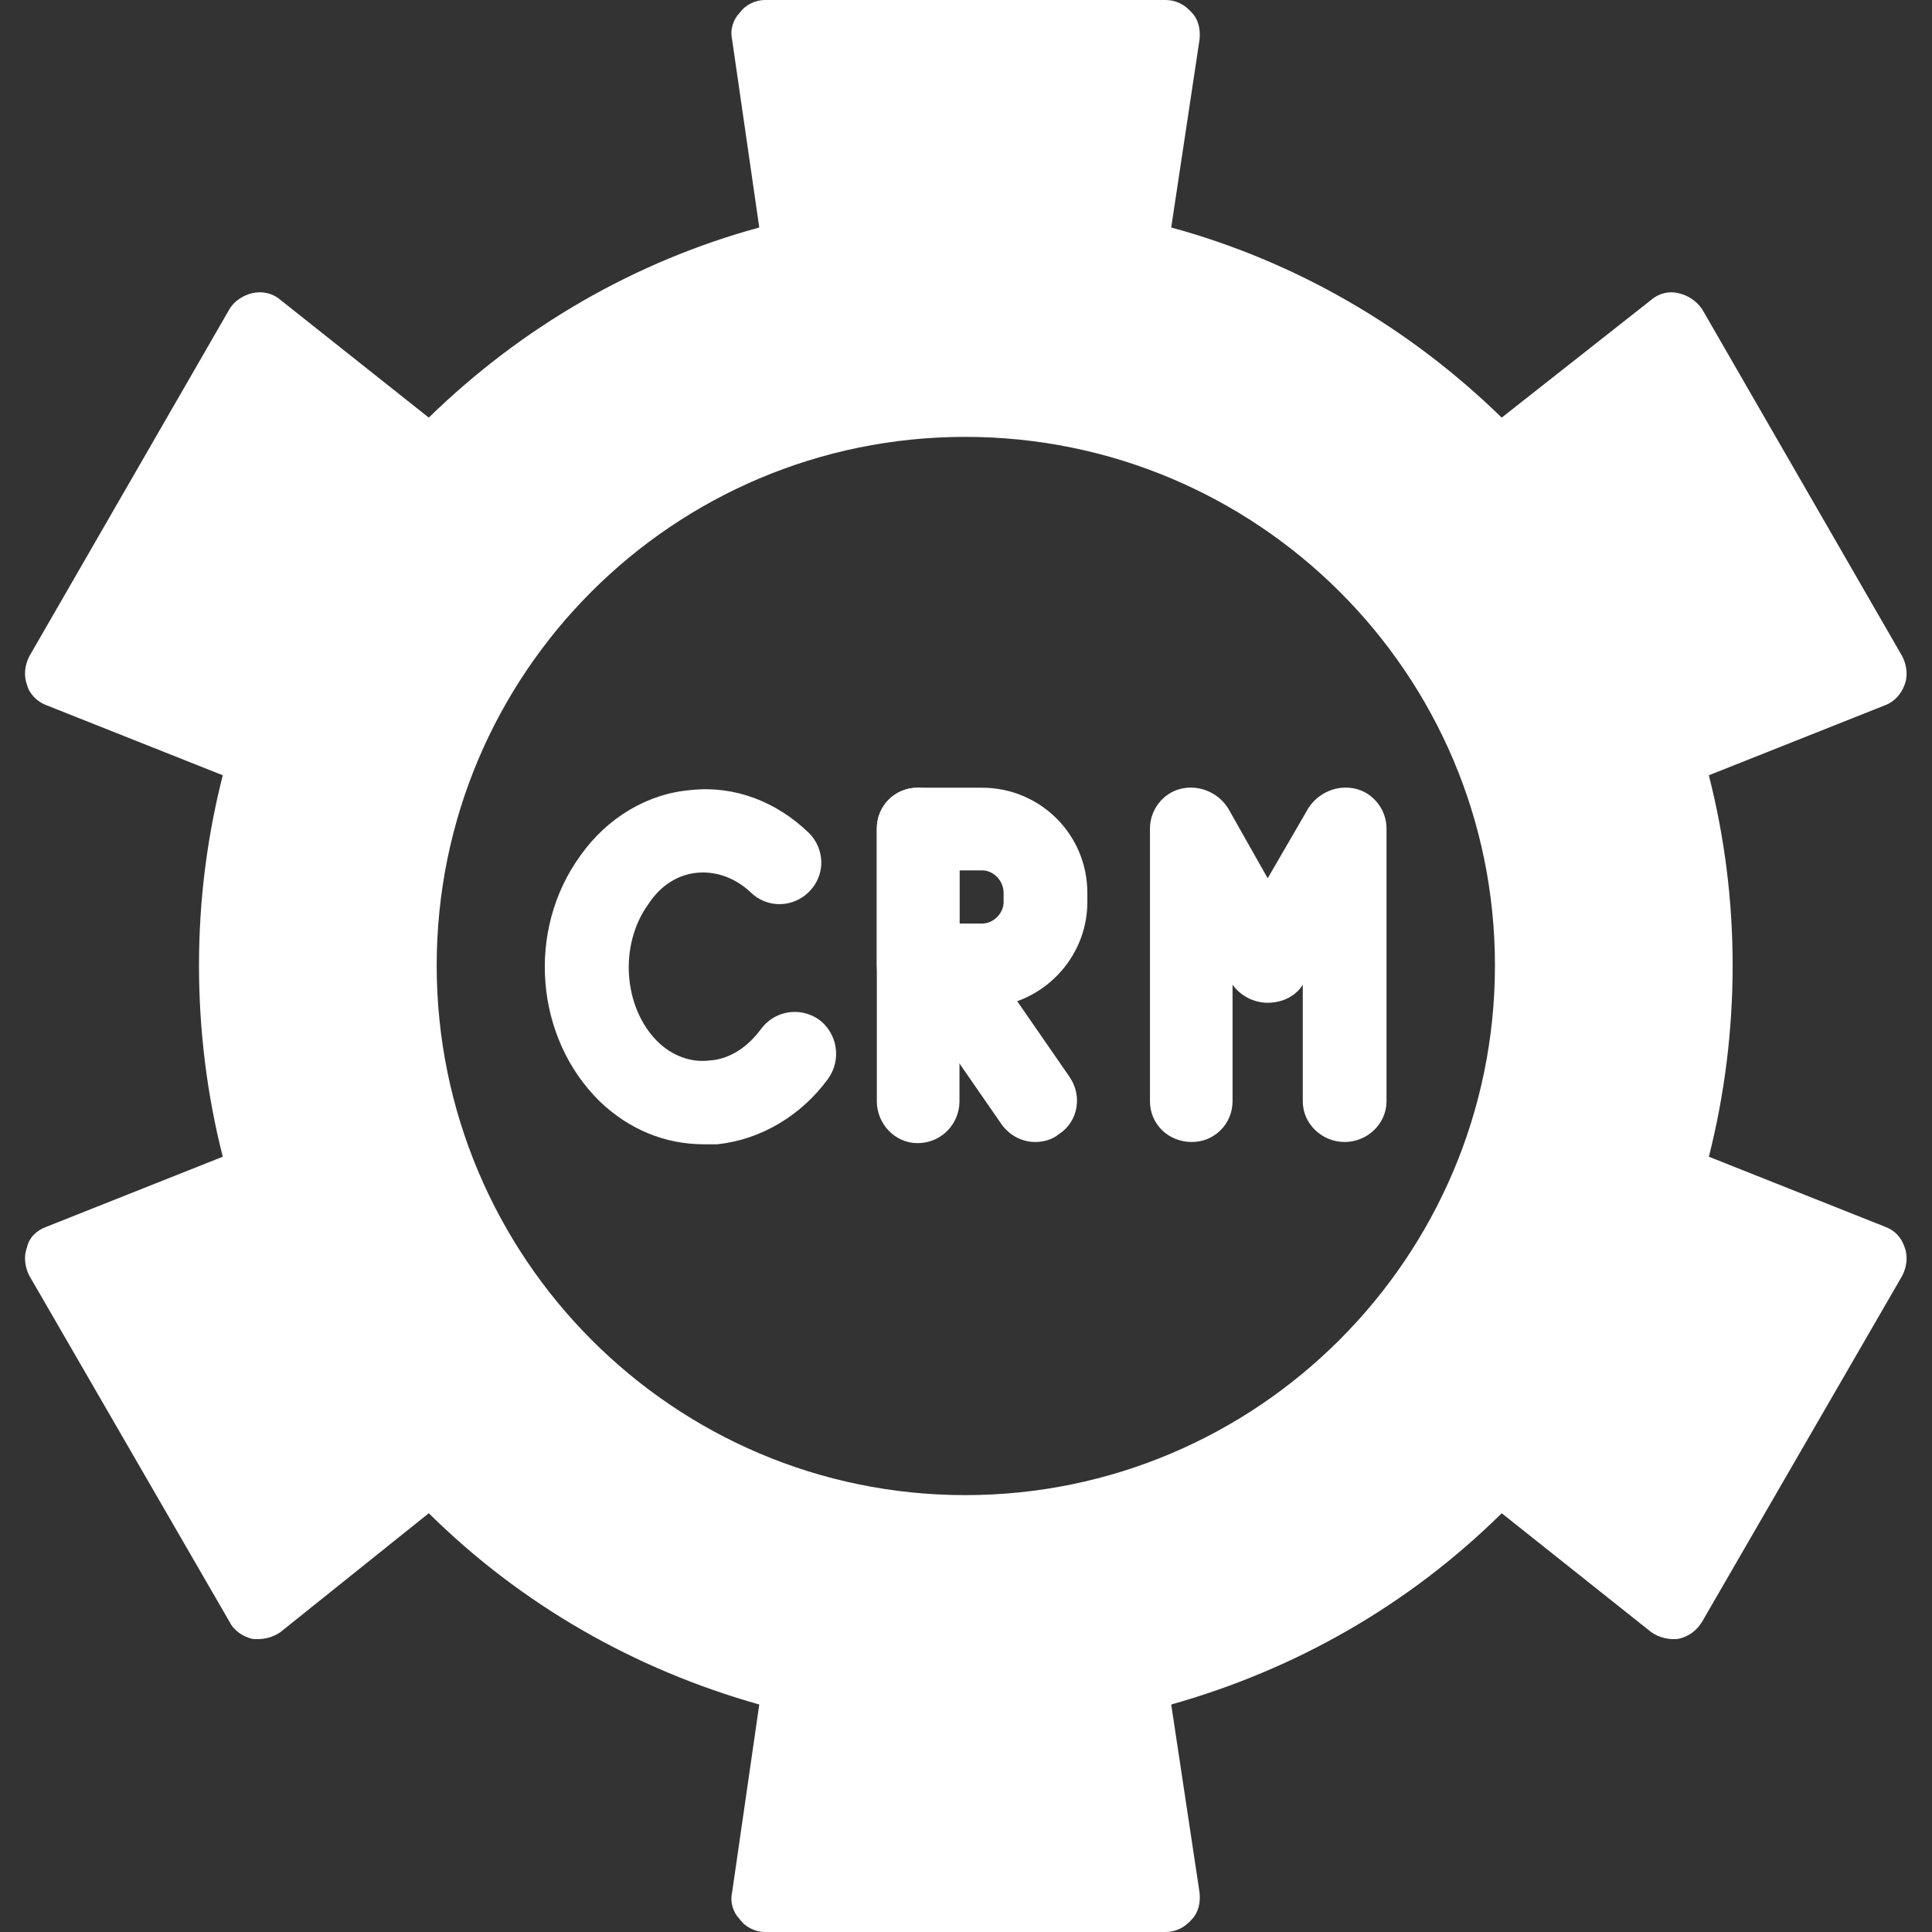 <svg width="32" height="32" viewBox="0 0 32 32" fill="none" xmlns="http://www.w3.org/2000/svg">
<rect x="0" y="0" width="32" height="32" fill="#333333" stroke="none"/>
<g clip-path="url(#clip0_15418_2481)">
<path fill-rule="evenodd" clip-rule="evenodd" d="M15.198 18.934C14.823 18.934 14.523 18.615 14.523 18.24V13.722C14.523 13.347 14.823 13.047 15.198 13.047C15.592 13.047 15.892 13.347 15.892 13.722V18.24C15.892 18.615 15.592 18.934 15.198 18.934Z" fill="white"/>
<path fill-rule="evenodd" clip-rule="evenodd" d="M16.267 16.684H15.198C14.823 16.684 14.523 16.366 14.523 15.991V13.722C14.523 13.347 14.823 13.047 15.198 13.047H16.267C17.223 13.047 18.01 13.816 18.01 14.791V14.941C18.01 15.897 17.223 16.684 16.267 16.684ZM15.892 15.297H16.267C16.454 15.297 16.623 15.128 16.623 14.941V14.791C16.623 14.585 16.454 14.416 16.267 14.416H15.892V15.297Z" fill="white"/>
<path fill-rule="evenodd" clip-rule="evenodd" d="M17.146 18.915C16.922 18.915 16.715 18.802 16.584 18.615L15.028 16.366C14.803 16.047 14.878 15.616 15.197 15.409C15.515 15.184 15.947 15.259 16.153 15.578L17.709 17.828C17.934 18.146 17.859 18.578 17.54 18.784C17.428 18.878 17.278 18.915 17.146 18.915Z" fill="white"/>
<path fill-rule="evenodd" clip-rule="evenodd" d="M11.656 18.953C11.019 18.953 10.419 18.709 9.931 18.24C8.863 17.19 8.713 15.409 9.613 14.172C10.063 13.535 10.737 13.141 11.45 13.085C12.162 13.01 12.856 13.272 13.399 13.797C13.662 14.06 13.681 14.491 13.399 14.772C13.137 15.034 12.706 15.053 12.425 14.772C12.181 14.547 11.881 14.435 11.581 14.453C11.244 14.472 10.944 14.66 10.737 14.978C10.25 15.653 10.325 16.684 10.887 17.247C11.131 17.49 11.45 17.603 11.75 17.565C12.068 17.547 12.368 17.359 12.593 17.059C12.818 16.74 13.249 16.665 13.568 16.89C13.868 17.115 13.943 17.547 13.718 17.865C13.268 18.484 12.593 18.878 11.881 18.953C11.806 18.953 11.731 18.953 11.656 18.953Z" fill="white"/>
<path fill-rule="evenodd" clip-rule="evenodd" d="M22.271 18.915C21.896 18.915 21.578 18.615 21.578 18.24V16.309C21.465 16.497 21.24 16.609 20.997 16.609C20.771 16.609 20.547 16.497 20.415 16.309V18.24C20.415 18.615 20.115 18.915 19.741 18.915C19.347 18.915 19.047 18.615 19.047 18.24V13.722C19.047 13.422 19.253 13.141 19.553 13.066C19.853 12.991 20.172 13.122 20.34 13.385L20.997 14.547L21.671 13.385C21.84 13.122 22.159 12.991 22.459 13.066C22.759 13.141 22.965 13.422 22.965 13.722V18.24C22.965 18.615 22.646 18.915 22.271 18.915Z" fill="white"/>
<path fill-rule="evenodd" clip-rule="evenodd" d="M19.306 32H12.669C12.519 32 12.351 31.925 12.257 31.794C12.145 31.681 12.088 31.513 12.126 31.344L12.576 28.232C10.514 27.651 8.639 26.582 7.102 25.064L4.646 27.032C4.515 27.126 4.346 27.163 4.177 27.145C4.027 27.107 3.877 27.014 3.802 26.863L0.484 21.127C0.409 20.977 0.391 20.808 0.447 20.659C0.484 20.49 0.615 20.377 0.765 20.321L3.69 19.159C3.427 18.128 3.296 17.059 3.296 15.991C3.296 14.922 3.427 13.872 3.69 12.841L0.765 11.679C0.615 11.623 0.484 11.492 0.447 11.341C0.391 11.192 0.409 11.023 0.484 10.873L3.802 5.118C3.877 4.987 4.027 4.893 4.177 4.855C4.346 4.818 4.515 4.855 4.646 4.968L7.102 6.917C8.639 5.418 10.514 4.33 12.576 3.768L12.126 0.656C12.088 0.487 12.145 0.319 12.257 0.206C12.351 0.075 12.519 0 12.669 0H19.306C19.474 0 19.624 0.075 19.737 0.206C19.849 0.319 19.887 0.487 19.868 0.656L19.399 3.768C21.461 4.33 23.336 5.418 24.873 6.917L27.348 4.968C27.479 4.855 27.648 4.818 27.798 4.855C27.966 4.893 28.098 4.987 28.191 5.118L31.509 10.873C31.584 11.023 31.603 11.192 31.547 11.341C31.491 11.492 31.378 11.623 31.228 11.679L28.304 12.841C28.566 13.872 28.698 14.922 28.698 15.991C28.698 17.059 28.566 18.128 28.304 19.159L31.228 20.321C31.378 20.377 31.491 20.49 31.547 20.659C31.603 20.808 31.584 20.977 31.509 21.127L28.191 26.863C28.098 27.014 27.966 27.107 27.798 27.145C27.648 27.163 27.479 27.126 27.348 27.032L24.873 25.064C23.336 26.582 21.461 27.651 19.399 28.232L19.868 31.344C19.887 31.513 19.849 31.681 19.737 31.794C19.624 31.925 19.474 32 19.306 32ZM15.988 24.764C11.151 24.764 7.233 20.827 7.233 15.991C7.233 11.154 11.151 7.236 15.988 7.236C20.824 7.236 24.761 11.154 24.761 15.991C24.761 20.827 20.824 24.764 15.988 24.764Z" fill="white"/>
</g>
<defs>
<clipPath id="clip0_15418_2481">
<rect width="32" height="32" fill="white"/>
</clipPath>
</defs>
</svg>
